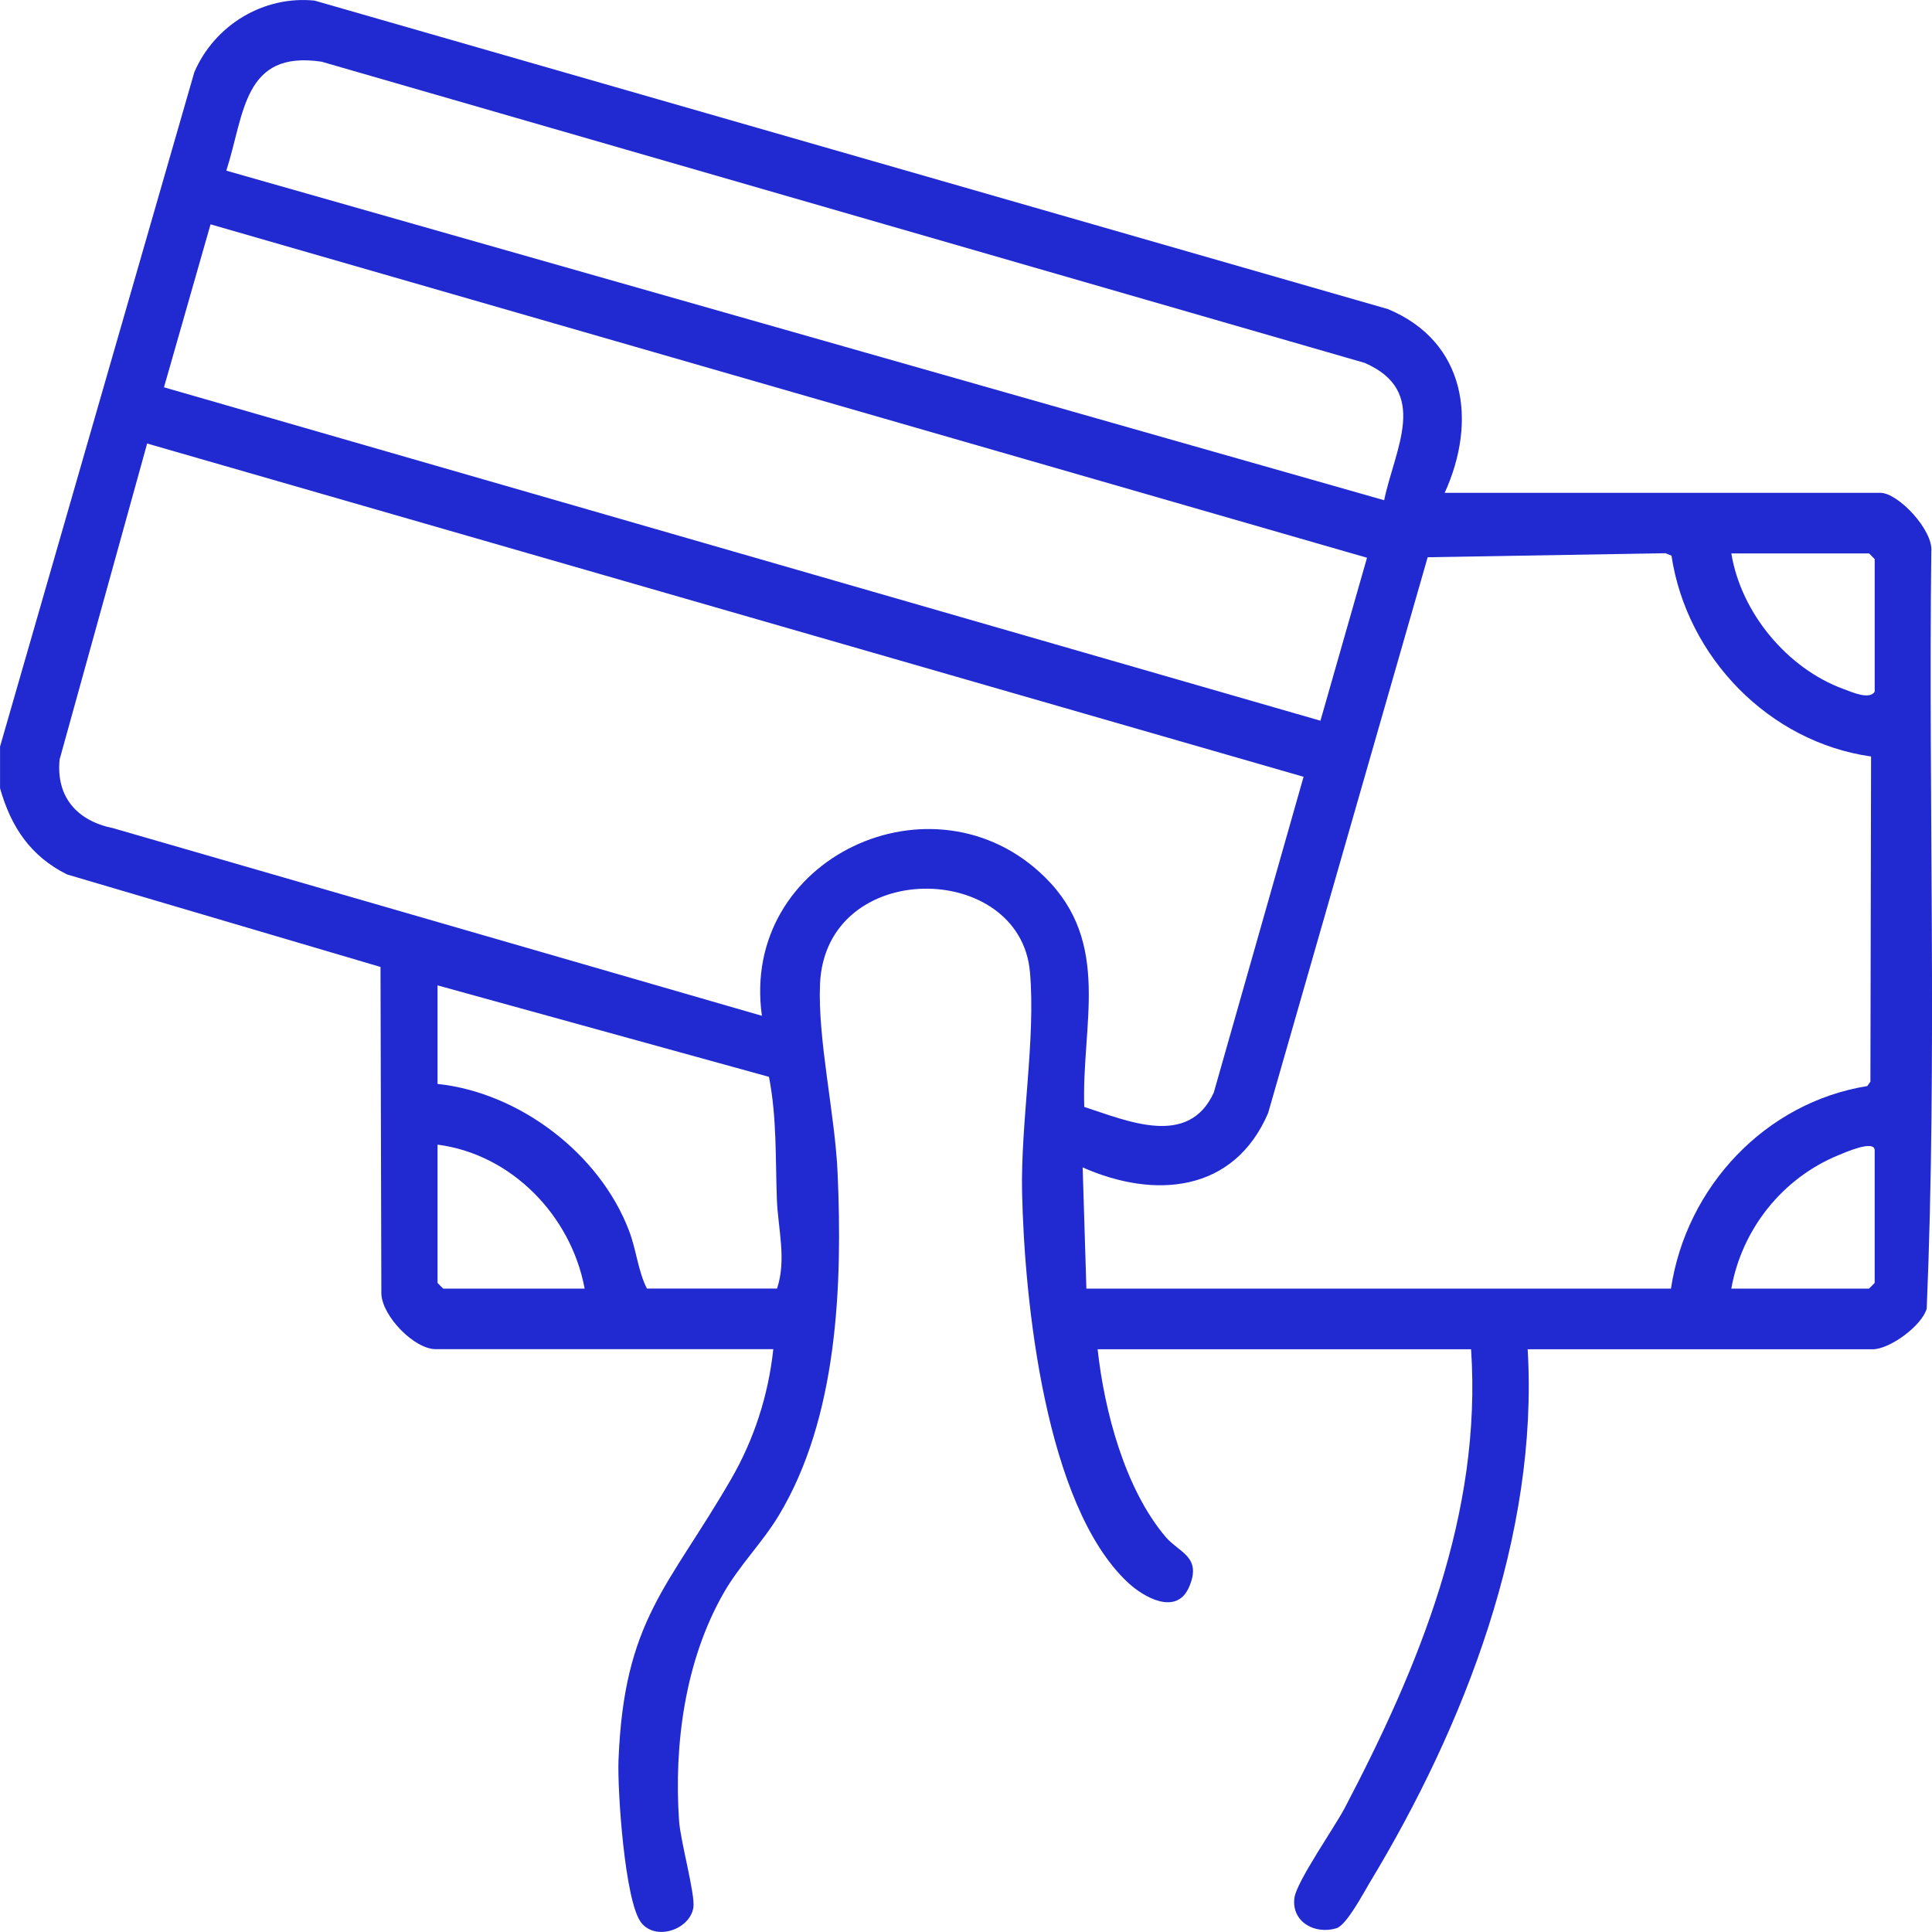 <svg width="80" height="80" viewBox="0 0 80 80" fill="none" xmlns="http://www.w3.org/2000/svg">
<path d="M0 30.92L8.046 2.991C8.881 1.044 10.909 -0.191 13.027 0.025L57.475 12.8C60.703 14.148 61.175 17.441 59.821 20.407H77.861C78.608 20.407 80.065 21.971 79.971 22.839C79.846 33.278 80.219 43.789 79.781 54.189C79.57 54.912 78.241 55.87 77.548 55.87H63.257C63.718 63.561 60.634 71.477 56.724 77.944C56.457 78.386 55.76 79.717 55.339 79.845C54.437 80.117 53.467 79.574 53.6 78.585C53.692 77.906 55.259 75.671 55.685 74.86C58.765 68.986 61.371 62.681 60.914 55.87H45.45C45.728 58.419 46.577 61.645 48.263 63.636C48.818 64.293 49.784 64.452 49.237 65.716C48.718 66.915 47.359 66.144 46.698 65.523C43.278 62.324 42.416 53.843 42.322 49.363C42.262 46.451 42.892 43.013 42.648 40.248C42.239 35.62 34.176 35.513 33.955 40.752C33.857 43.059 34.577 46.141 34.683 48.564C34.888 53.218 34.694 58.694 32.244 62.758C31.568 63.878 30.623 64.81 29.966 65.961C28.371 68.745 27.9 72.221 28.119 75.401C28.177 76.241 28.791 78.442 28.712 78.979C28.576 79.899 27.151 80.39 26.546 79.606C25.87 78.728 25.561 74.128 25.611 72.885C25.838 67.051 27.685 65.729 30.272 61.249C31.23 59.593 31.814 57.777 32.021 55.866H18.043C17.16 55.866 15.835 54.516 15.791 53.577L15.756 40.039L2.777 36.209C1.262 35.456 0.453 34.236 0.002 32.641V30.916L0 30.92ZM57.315 20.713C57.755 18.583 59.22 16.206 56.507 15.026L13.317 2.555C10.066 2.069 10.126 4.723 9.371 7.067L57.315 20.713ZM8.718 9.289L6.79 16.037L54.677 29.843L56.605 23.095L8.718 9.289ZM31.549 42.06C30.631 35.515 38.679 31.794 43.272 36.326C46.045 39.062 44.778 42.435 44.897 45.835C46.69 46.416 49.212 47.533 50.26 45.242L53.978 32.165L6.093 18.365L2.468 31.45C2.314 33.01 3.203 33.995 4.686 34.293L31.549 42.062V42.06ZM44.983 53.358H69.191C69.826 49.135 73.104 45.651 77.321 44.971L77.45 44.787L77.477 31.325C73.256 30.727 69.849 27.222 69.212 23.009L68.966 22.908L59.117 23.074L52.509 46.093C51.092 49.386 47.812 49.659 44.831 48.34L44.985 53.361L44.983 53.358ZM71.691 22.916C72.092 25.373 74.003 27.677 76.334 28.53C76.682 28.658 77.406 28.987 77.627 28.643V23.151L77.394 22.916H71.693H71.691ZM18.118 40.804V44.883C21.506 45.242 24.833 47.768 26.047 50.962C26.354 51.767 26.422 52.644 26.788 53.356H32.175C32.578 52.153 32.213 50.86 32.169 49.675C32.106 47.973 32.171 46.277 31.841 44.59L18.118 40.802V40.804ZM24.209 53.358C23.649 50.344 21.187 47.793 18.118 47.397V53.124L18.352 53.358H24.209ZM71.691 53.358H77.392L77.626 53.124V47.632C77.626 47.172 76.369 47.734 76.113 47.839C73.807 48.789 72.129 50.891 71.689 53.361L71.691 53.358Z" fill="#202AD0"/>
</svg>
